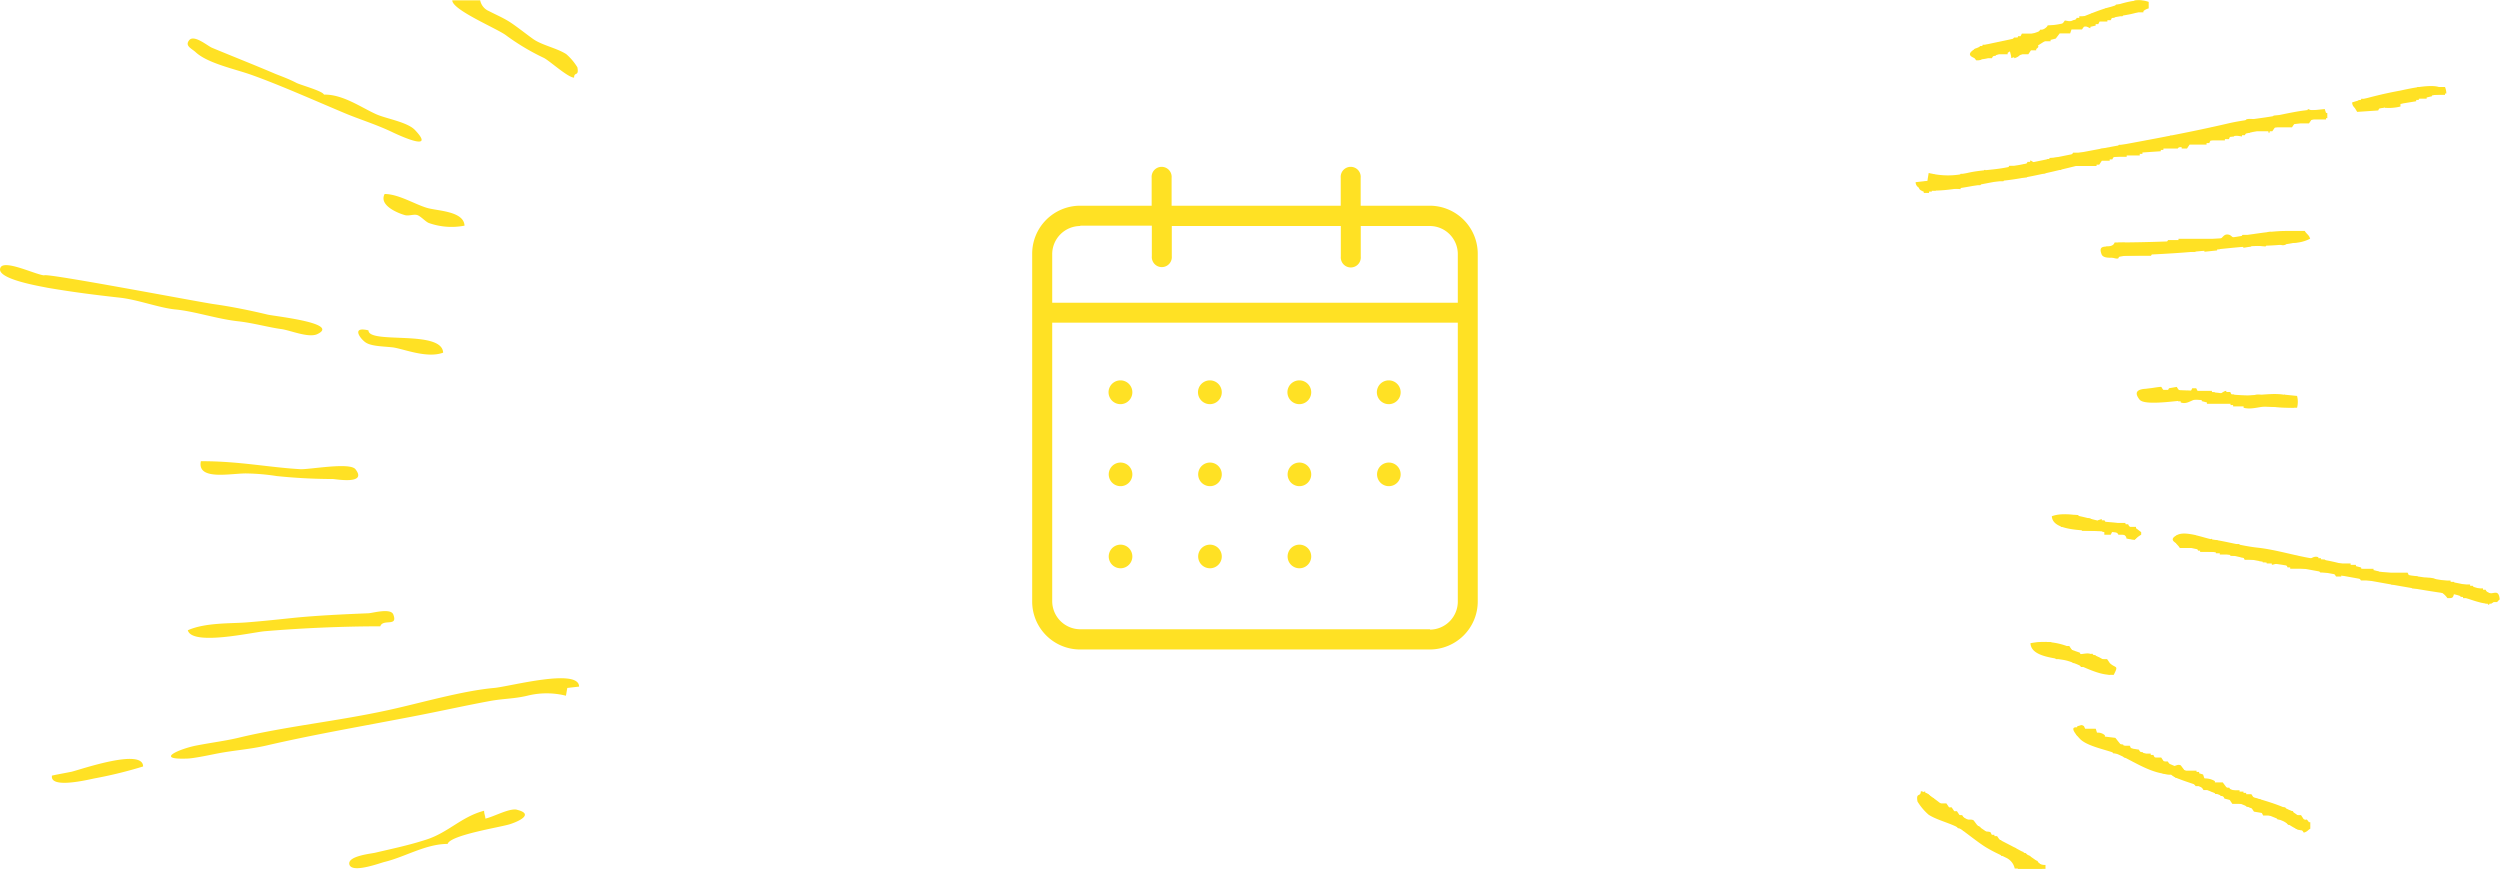 <svg xmlns="http://www.w3.org/2000/svg" width="279.53" height="97.15"><path d="M56.65 4a25.63 25.63 0 0 0 4.17 2.48c.66.34 2.69 2.2 3.37 2.2 0-.7.57-.07.37-1.15a6.24 6.24 0 0 0-1.25-1.48c-1.09-.7-2.8-1-3.8-1.76-.67-.48-1.92-1.47-2.64-1.91s-1.37-.71-2.18-1.13a1.66 1.66 0 0 1-1-1.21h-3.12c0 1.1 5.22 3.24 6.08 3.96zM21.87 5.83c1.37 1.27 4.44 1.89 6.3 2.56 3.2 1.15 6.92 2.81 10.32 4.24 1.7.72 3.59 1.28 5.49 2.2 1 .47 4.73 2.14 2.42-.29-.84-.89-3.19-1.26-4.32-1.76-1.7-.76-3.75-2.25-5.86-2.2-.12-.4-2.6-1.07-3.07-1.31-.81-.42-1.6-.71-2.34-1-2.34-1-4.88-2-7.11-2.93-.52-.23-2-1.5-2.54-.85s.3.95.71 1.34zM45.3 24.06c.44.11 1-.15 1.39 0s.91.74 1.25.87a7.58 7.58 0 0 0 4 .3c-.08-1.66-3.11-1.64-4.24-2-1.36-.41-3.14-1.53-4.69-1.54-.7 1.31 1.61 2.19 2.29 2.37zM19.6 34.6c2.14.2 4.65 1.06 7 1.32 1.65.18 3.58.71 4.83.87 1 .13 3 1 4 .59 2.73-1.23-4.58-2-5.49-2.2-2-.48-4.08-.9-6-1.17-1.48-.2-19-3.55-19-3.22C4 30.72.52 29 .06 29.91c-.65 1.27 4.42 2.09 5.27 2.27 2.76.47 5.15.78 8.05 1.1 2.02.22 4.41 1.14 6.22 1.32zm29.95 4.83c-.13-2.6-8.35-.92-8.35-2.49-1.9-.47-1 .85-.36 1.32s2 .46 3.07.58c1.21.16 3.82 1.27 5.64.59zM27.69 52.94a24 24 0 0 1 3.25.29 62.36 62.36 0 0 0 6.27.33c.29 0 3.92.67 2.53-1.1-.64-.8-5.17.06-6.17 0-3.51-.2-6.92-.91-11.11-.89-.46 2.26 3.54 1.3 5.23 1.37zm1.9 17.64c4.13-.35 8.72-.55 12.93-.55.3-.89 2 .11 1.46-1.31-.27-.77-2.32-.17-2.78-.15-2.7.11-5.75.25-8.34.51-1.75.18-3.35.36-5.28.51-1.7.14-4.61 0-6.58.88.47 1.78 7.24.22 8.59.11zm25.67 6.34c-3.6.32-8.35 1.72-11.86 2.48-5.67 1.24-11.4 1.81-16.69 3.08-1.44.35-3 .54-4.76.88s-4.75 1.58-1.1 1.46c.78 0 2.91-.47 3.51-.58 1.76-.34 3.59-.46 5.42-.88C35 82.15 40.08 81.28 46 80.14c3.43-.66 5.87-1.22 8.79-1.76 1.55-.28 2.71-.24 4.17-.59a8.89 8.89 0 0 1 4.32 0l.15-.87 1.32-.15c-.01-2.11-7.75-.01-9.49.15zM8 86.29c-.38.08-2.19.41-2.19.44-.25 1.51 4.07.44 4.83.29A47.62 47.62 0 0 0 16 85.7c0-2.08-6.84.3-8 .59zm49.79 4.24c-.85-.18-2.57.79-3.52 1 0-.28-.14-.52-.14-.88-2.52.66-4 2.43-6.44 3.22-2 .65-3.73 1-5.72 1.47-.44.11-3 .35-2.92 1.24.14 1.18 3.49-.11 4-.22 2.29-.57 4.58-2 7-2 .31-1 5.88-1.86 6.95-2.2s2.77-1.16.75-1.63zm164.52 2.62a26 26 0 0 0-4.17-2.49c-.66-.34-2.69-2.19-3.37-2.19 0 .7-.57.07-.37 1.15a6.24 6.24 0 0 0 1.25 1.48c1.09.7 2.81 1 3.81 1.76.66.48 1.91 1.47 2.63 1.9.87.52 1.38.72 2.18 1.13a1.72 1.72 0 0 1 1 1.22h3.07c.05-1.11-5.17-3.25-6.03-3.96zm34.78-1.83c-1.36-1.27-4.43-1.89-6.3-2.56-3.19-1.15-6.92-2.82-10.32-4.25-1.69-.71-3.59-1.28-5.49-2.19-1-.48-4.72-2.14-2.42.29.85.89 3.19 1.25 4.32 1.76 1.71.75 3.75 2.24 5.86 2.19.12.41 2.6 1.08 3.08 1.32.8.41 1.59.71 2.34 1 2.34 1 4.88 2 7.1 2.92.53.23 2 1.51 2.54.86s-.3-.95-.71-1.34zm-23.43-18.23c-.44-.11-1 .15-1.39 0s-.91-.75-1.24-.88a7.51 7.51 0 0 0-4-.29c.08 1.66 3.12 1.63 4.25 2 1.35.41 3.13 1.52 4.68 1.53.69-1.27-1.61-2.19-2.3-2.36zm40-8.12c-2.77-.47-5.16-.78-8.06-1.1-2-.22-4.4-1.15-6.22-1.32-2.14-.2-4.64-1.07-7-1.32-1.64-.18-3.58-.72-4.83-.88-.95-.12-3-1-4-.58-2.74 1.22 4.58 2 5.49 2.19a61 61 0 0 0 6 1.17c1.49.21 19 3.56 19 3.23.92.07 4.36 1.79 4.83.87.68-1.23-4.39-2.12-5.23-2.23zm-38.61-6.67c-1.2-.15-3.81-1.26-5.63-.58.12 2.59 8.34.92 8.34 2.49 1.9.47 1-.86.37-1.32s-2.06-.46-3.08-.59zm16.22-14.09a24.13 24.13 0 0 1-3.25-.29 62.36 62.36 0 0 0-6.27-.33c-.28 0-3.92-.67-2.52 1.09.63.81 5.17-.06 6.17 0 3.51.2 6.92.91 11.1.88.43-2.25-3.5-1.29-5.23-1.35zm-1.9-17.64c-4.12.35-8.72.54-12.93.54-.29.9-2-.11-1.46 1.32.28.76 2.32.17 2.78.15 2.71-.11 5.75-.25 8.35-.51 1.75-.18 3.34-.36 5.27-.52 1.71-.13 4.61.05 6.59-.88-.48-1.78-7.24-.21-8.6-.1zm-25.67-6.34c3.6-.32 8.35-1.72 11.87-2.49 5.66-1.24 11.43-1.8 16.69-3.07 1.44-.35 3-.55 4.76-.88s4.75-1.59 1.1-1.47c-.79 0-2.92.48-3.52.59-1.75.34-3.59.46-5.42.88C244 15 238.89 15.87 232.93 17c-3.43.66-5.86 1.22-8.79 1.76-1.54.28-2.7.24-4.17.58a8.77 8.77 0 0 1-4.32 0c-.05.3-.1.59-.14.88l-1.32.15c.04 2.12 7.81.02 9.51-.14zm47.3-9.37c.39-.09 2.19-.42 2.2-.44.25-1.51-4.07-.44-4.83-.29a46.61 46.61 0 0 0-5.37 1.32c0 2.08 6.8-.32 8-.59zm-49.78-4.25c.85.19 2.56-.78 3.51-1 0 .28.15.51.15.88 2.52-.67 4-2.44 6.44-3.22 2-.65 3.73-1 5.71-1.47.44-.11 3-.35 2.93-1.24-.14-1.18-3.5.1-4 .22-2.29.57-4.57 2.05-7 2.05-.32 1-5.89 1.86-7 2.19s-2.77 1.15-.74 1.59z" fill="#ffe124" fill-rule="evenodd"/><path d="M227.84 96.27l-.58-.15-.3-.44h-.29l-.14-.29h-.3v-.15h-.58l-.3-.44h-.58v-.14l-.59-.15v-.14h-.29l-.15-.44h-.14l-.3-.44h-.3v-.15h-.29l-.15-.29c-.3-.14-.76 0-1-.15l-.15-.44-.29-.14-.44-.59c-.29-.19-.67 0-1-.15l-.29-.44h-.29l-.29-.44h-.3l-.29-.43h-.29l-.3-.44h-1v-.15h-.29l-.15-.44H216c-.25-.29-.27-.47-.73-.59v-.14h-.15v.14c-.5.15-.27.19-.58.44.08.75.3.48.58.88v.3a2.46 2.46 0 0 0 .88.58v.29a2.88 2.88 0 0 1 2.49.88l.44.59h.44l.15.29h.29v.15h.59l.14.44 1 .73v.15h.73l.15.43c.58.17.59.52 1.31.59v.29a2.08 2.08 0 0 1 1.91 1.47h3.07v-.44a1.22 1.22 0 0 1-.88-.29zm29.73-4.69l-.29-.44h-.74c-.08-.29 0-.12-.14-.29v-.15l-.74-.14-.14-.29h-1.17l-.3-.44h-1l-.29-.44-.74-.15-.29-.44h-.58v-.15h-.3v-.14h-.44v-.15h-1l-.15-.29h-.29l-.44-.59h-.88v-.14a2.06 2.06 0 0 0-1.17-.3l-.15-.44-.44-.14v-.15h-.29v-.14h-1.32l-.44-.59c-.46-.22-.66.27-1.17 0l-.29-.44h-.44l-.29-.44h-.73l-.15-.29h-.29v-.15h-.88v-.14h-.3l-.14-.3-.88-.14-.15-.3h-.73v-.14h-.29l-.59-.74-1.17-.14v-.15a1.19 1.19 0 0 0-.88-.29l-.14-.44h-1.18l-.14-.29c-.33-.22-.33-.06-.73 0-.09.29 0 .12-.15.29 0 1.11.11.62.73 1l.15.3h.29v.14h.44l.29.44h1.17l.15.3h.29v.14h.36l.3.44h.73v.15h.29l.15.29.88.15.14.29.73.15.15.29h.29v.15a.25.25 0 0 0 .3-.15l1 .15.29.44a2.21 2.21 0 0 0 1.76.43c.09.3 0 .13.15.3.34.3 1-.07 1.46.14l.15.3h.29l.44.58h.59l.29.44h.88v.15h.29l.15.29h.58V89h.3l.14.29.59.15.29.44h1.4l.15.29.58.15.29.43.88.15.15.29h1.17v.15h.29l.15.29h.73l.44.59h.59l.29.44c.54.29.43-.26.88.44.41-.11.42-.26.73-.44v-.73h-.15c-.42-.57-.17-.1-.6-.35zm-24.89-17h1.46v.14h.29l.15.3h.58v.14a2.12 2.12 0 0 0 1.18.3c.58-1.14.22-.69-.44-1.32l-.3-.44h-.87v-.15h-.3l-.14-.29H234v-.15c-.3-.08-.83.36-1.31.15l-.15-.29-.88-.3-.29-.44h-.59c-.79 0-1.09 0-1.46-.43a6.27 6.27 0 0 0-1.91.14c0 .61 0 .45.3.73v.15h.44l.14.29h.3v.15h1c.1.15.2.29.29.44h1.61l.3.44h.58zm45.39-8.35l-.15-.29h-.29v-.15h-1l-.14-.29h-.3v-.15h-1.49v-.14h-.29v-.15H274v-.15h-1.61v-.14a2.41 2.41 0 0 0-1.32-.15.37.37 0 0 1-.44.15v-.15h-.29v-.15c-.41-.15-.71 0-1-.14l-.14-.3h-3.23v-.14l-.58-.15v-.14H264v-.15l-.58-.15v-.14h-.59V63h-2s0 .21-.29.15V63h-.3l-.29-.44h-.44v-.15h-.29v-.11c-.78-.27-1 .67-1.9.29l-.15-.29h-.29v-.15h-1.32l-.15-.29h-.73v-.15H253l-.29-.44h-2.05l-.3-.44h-2v-.14h-.29l-.15-.3h-.58v-.14c-.25 0-.26.14-.29.14a1.66 1.66 0 0 1-1.62-.58h-2a1.92 1.92 0 0 1-.29.29c.05.76.31.71.59 1.17h1.9l.15.3h.22v.14h1.76v.15h.44V62h1.17v.15h1.17v.15h.29l.15.29h1.61v.15h.41v.14h.44V63h.58v.15c.23 0 .88-.32 1.32-.15v.15h.29l.15.29h.29v.15h3.08l.29.43h1.47l.29.44h.58v-.14l1.91.14c.1.15.19.3.29.44h2.93l.15.3h.29v.14h1.9v.15h.3l.14.29h2.78V66a2.26 2.26 0 0 1 1.18.88c.55 0 .61 0 .73-.44.37 0 .51 0 .73.14v.15h.29v.15h1.47l.14.29h.3v.15h.58v.14h.29v.15h.15v-.15h.29v-.14h.59a1.81 1.81 0 0 1 .29-.3c-.14-1.31-.74-.42-1.43-.77zm-39.39-5.86a3 3 0 0 1 .73-.58v-.29l-.58-.44v-.15h-.74l-.14-.29h-.3v-.15h-2.19l-.15-.29H235v-.15l-.44.15v.14c-.62.17-.6-.23-.73-.29-.81-.34-.95.37-1.47-.44a8.82 8.82 0 0 0-2.63.15c0 .75.13.58.58.88l.15.29h1.9v.15h.3l.14.29h2.2s0 .1.29.15v.29h.71l.15-.29c.55-.21.64.25.73.29h.88s0 .09.29.14v.3zm14.93-14.93a31.46 31.46 0 0 0 3.23.15 2.68 2.68 0 0 0 0-1.32l-1.47-.15v.15h-2.19a1.86 1.86 0 0 0-.88-.15 7.43 7.43 0 0 1-2.49.15v-.15h-.3l-.14-.29h-.44v-.13c-.36 0-.79.58-1.17.44l-.15-.29h-.29v-.15h-1.61l-.15-.29h-.44l-.14.29h-.44v.15h-.15v-.15c-.53.1-.7.1-1-.44l-.87.15-.15.29c-.52.18-.61-.4-.73-.44s-1.89.27-2.05.3c-.09.29 0 .12-.15.29a2.29 2.29 0 0 0 .15.88h3.95v.14h.29V45c.94.32 1.36-.65 2.35-.29v.14l.58.15v.15h2.64v.14h.29v.15h1.17v.15c.89.27 2.04-.22 2.75-.13zm4.1-19.62h-2l-.29.44c-.81.36-1.11-.55-1.9-.3v.15h-.29v.15h-2.49l-.3.44c-.55.23-.9-.36-1.17-.44-.6-.19-.73.33-1 .44h-4.69v.14h-1.17l-.15.3h-1.75l-2.93.14v-.14h-.73l-.15.43a3.27 3.27 0 0 1-1.17 0c-.13.17 0 0-.15.15v.73h.15c.13.13 1 .57 1.32.44l.14-.29h3.52l.14-.29h.3v-.15h4.53V28h1v.15l1.42-.15v-.14h.3v-.15h.44v-.15h2.19v.15l.88-.15v-.14l1.61.14.15-.29h.29v-.14c.89-.31 1.32.79 2.05 0a4.27 4.27 0 0 0 2.49-.44c-.13-.44-.37-.49-.59-.85zm-42.61-4.4v.15h.59v-.15h.31v-.12h.44v-.15a15.14 15.14 0 0 1 2.78 0v-.29h.3v-.15h1.9l.29-.44H224l.14-.29h.3v-.15h2.19l.29-.44h1.76L229 19h1.47v-.15h.29l.15-.29h3.51v-.15h.3l.29-.44h.88v-.15h.29l.15-.29h1.46v-.15h1.46v-.18h.3v-.15l2.05-.14v-.15h.29v-.15h1.61s.07-.22.44-.14v.14h.59l.29-.44h1.9V16h.3l.14-.3h1.61v-.14h.44l.15-.3h.44v-.14l.88.14v-.14h.32l.15-.29h.43v-.15h2.05v.15h.15v-.15h.29l.3-.44h1.9l.29-.44h1.61l.3-.44h1.61v-.15h.14v-.58h-.14l-.15-.44-1.46.15-.44-.15v.15l-.59.14c-.09.29 0 .13-.14.3-.33.26-1-.12-1.62.14l-.14.29h-.44l-.15-.29h-.73l-.15.29-.87.15v.15c-.22 0-1.61-.36-2.05-.15l-.3.44h-1.32v.2h-.29l-.14.29h-1.91v.15h-.29l-.15.29h-.29v.15l-.88-.15v.15h-.44l-.14.29h-.3v.14h-1.9v-.14h-.15v.14h-.44l-.14.3h-.3v.14H240l-.15.3h-.29v.14h-2.64l-.29.44h-1.76l-.14.44h-2.93l-.3.44-2.34.15v.14h-.29v.15l-.88.15v.14c-.53.16-.7-.27-1-.29v.15h-.29l-.14.29h-.3v.15h-1.61l-.14.29h-.3V19l-2.21.1V19h-.15v.14h-.29l-.15.29h-2.2c-.08.3 0 .13-.14.3a13.74 13.74 0 0 1-2.49.29c-.11-.42-.16-.49-.59-.59 0 .3-.09.59-.14.88a4.13 4.13 0 0 0-1.32.15c0 .74.04.73.57.98zm50.81-9.07l.15-.3h.44v-.14h.15v.14a5.26 5.26 0 0 0 1.75-.14v-.3l1.76-.29v-.15h.29v-.14h.88v-.13l.59-.14v-.15h1.46v-.15h.15a1.9 1.9 0 0 0-.15-.73h-3.07l-.3.44h-1.31l-.3.44h-2c-.09.15-.19.29-.29.44H264v.14h-.29v.15l-.44.15v.29h-.15l.44.73zm-44.36-5.69v-.15h1.17l.14-.29h.3v-.15h1.32v-.15a1.32 1.32 0 0 1 .58-.29v.15h.15l-.15.44h.15v.29a1.32 1.32 0 0 0 .58-.29v-.15h1l.29-.44h.59v-.15c.51-.35 0-.32.29-.73h.15v-.14h1.17v-.15l.58-.15.44-.58h1.17l.15-.44h1.17L233 3c.34-.13.56.14.73.15V3l.59-.14V2.7h.29l.15-.29h.87v-.15h.37l.15-.29h.29v-.15h.88l.15-.29h.29v-.15h1.9v-.14a1.43 1.43 0 0 1 .59-.3V.21a3.22 3.22 0 0 0-1.61-.14v.14h-.29l-.15.3h-1.61l-.15.29h-.29v.14h-.73l-.3.44s-1.25.14-1.31.15v.29h-1.32V2h-.29l-.15.29h-.29v.15l-.88-.15-.44.59h-1.17c-.09.29 0 .12-.15.29v.15h-1l-.3.44h-1.75l-.15.29h-.29v.15h-.44l-.3.44h-1v.14h-.59v.12h-.3V5h-1.32v.15h-.29l-.15.29h-.43s-.14.22-.3.3c0 .66.21.62.44 1a1.16 1.16 0 0 0 .6-.08z" fill="#ffe124" fill-rule="evenodd"/><path d="M159.89 23h-7.75v-3.12a1.12 1.12 0 1 0-2.23 0V23H131v-3.12a1.12 1.12 0 1 0-2.23 0V23h-8a5.37 5.37 0 0 0-5.36 5.37v38.89a5.36 5.36 0 0 0 5.36 5.36h39.1a5.37 5.37 0 0 0 5.36-5.36V28.41a5.38 5.38 0 0 0-5.34-5.41zm-39.1 2.23h8v3.41a1.12 1.12 0 1 0 2.23 0v-3.37h18.9v3.41a1.12 1.12 0 1 0 2.23 0v-3.41h7.75a3.14 3.14 0 0 1 3.1 3.14v5.44h-45.35v-5.44a3.15 3.15 0 0 1 3.14-3.14zm39.1 45.13h-39.1a3.15 3.15 0 0 1-3.14-3.14V36.08H163v31.18a3.14 3.14 0 0 1-3.11 3.14z" fill="#ffe124"/><path d="M125.28 42.53a1.33 1.33 0 1 0 1.33 1.33 1.33 1.33 0 0 0-1.33-1.33zm10 0a1.33 1.33 0 1 0 1.33 1.33 1.33 1.33 0 0 0-1.33-1.33zm10 0a1.33 1.33 0 1 0 1.33 1.33 1.33 1.33 0 0 0-1.33-1.33zm10 0a1.33 1.33 0 1 0 1.33 1.33 1.33 1.33 0 0 0-1.33-1.33zm-30 9.19a1.32 1.32 0 1 0 1.33 1.28 1.32 1.32 0 0 0-1.33-1.28zm10 0a1.32 1.32 0 1 0 1.33 1.28 1.32 1.32 0 0 0-1.33-1.28zm10 0a1.32 1.32 0 1 0 1.33 1.28 1.32 1.32 0 0 0-1.33-1.28zm10 0a1.32 1.32 0 1 0 1.33 1.28 1.32 1.32 0 0 0-1.33-1.28zm-30 9.18a1.32 1.32 0 1 0 1.33 1.32 1.32 1.32 0 0 0-1.33-1.32zm10 0a1.32 1.32 0 1 0 1.33 1.32 1.32 1.32 0 0 0-1.33-1.32zm10 0a1.32 1.32 0 1 0 1.33 1.32 1.32 1.32 0 0 0-1.33-1.32z" fill="#ffe124"/></svg>